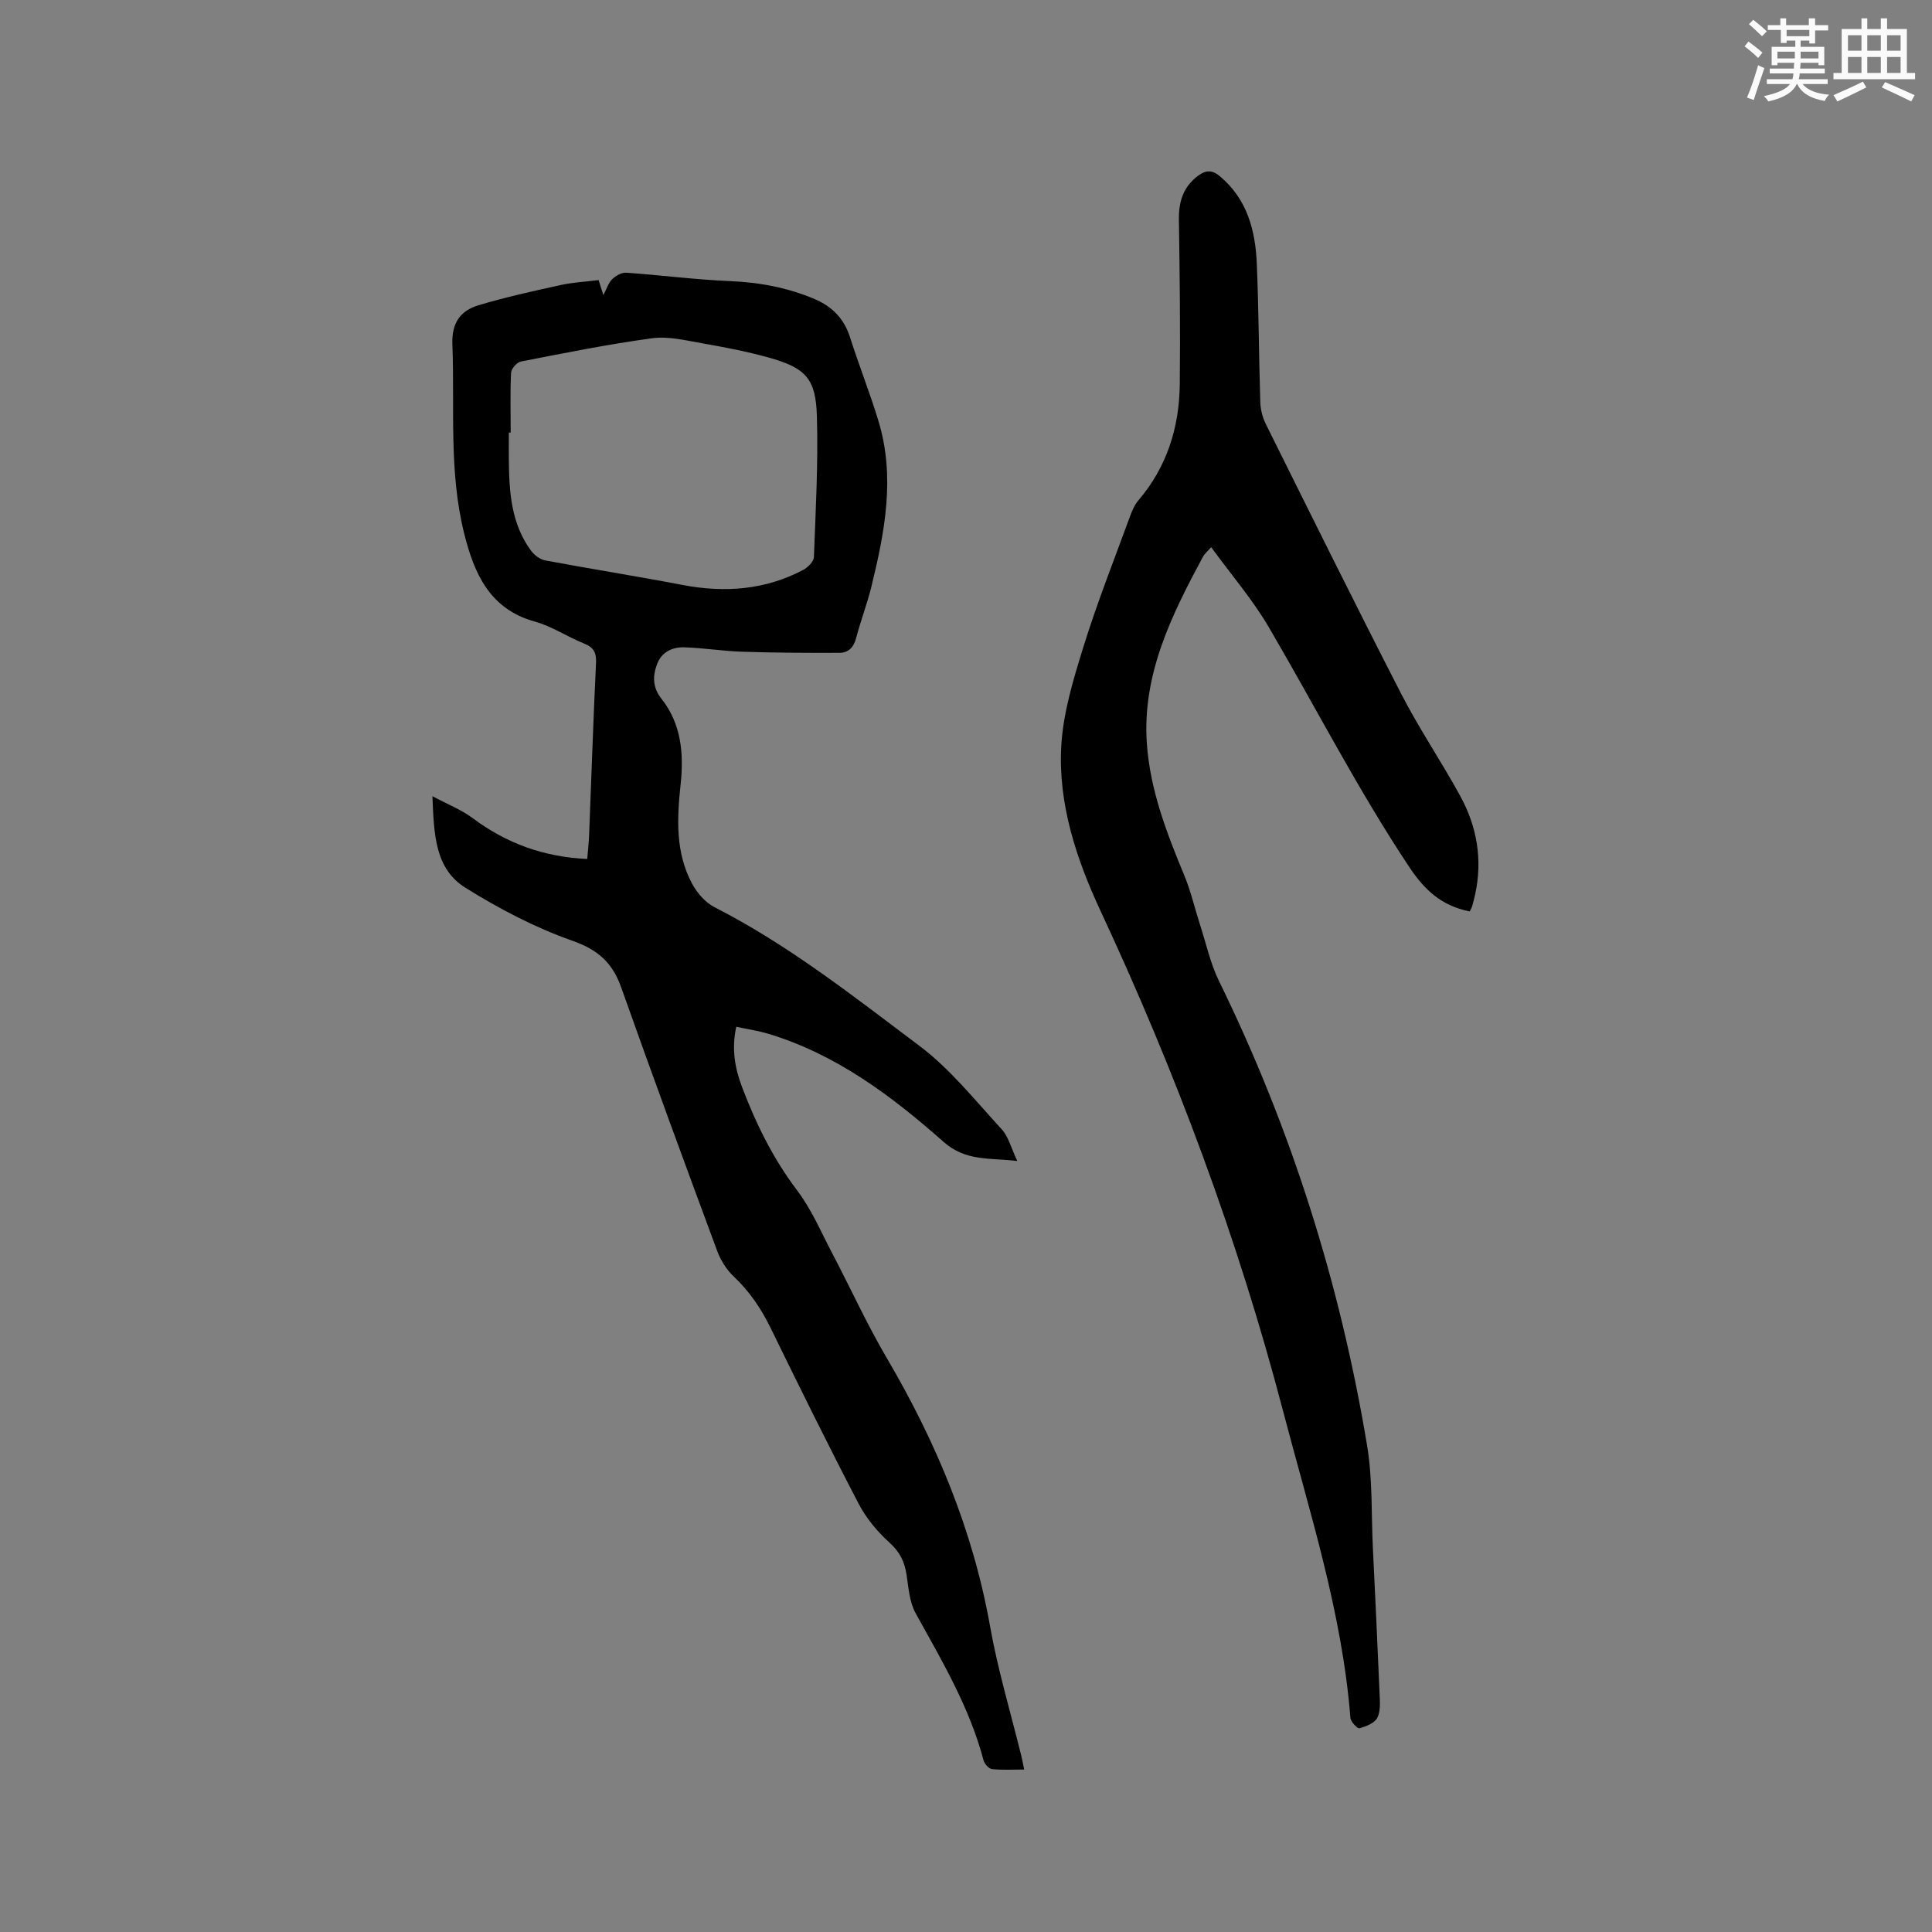 <svg enable-background="new 0 0 400 400" viewBox="0 0 400 400" xmlns="http://www.w3.org/2000/svg"><rect x="0" y="0" width="400" height="400" fill="#808080" stroke="none"/><path d="m121.58 177.84c.15-1.86.33-3.42.39-4.98.47-11.86.86-23.73 1.43-35.59.1-2.15-.48-3.25-2.51-4.05-3.44-1.37-6.61-3.55-10.14-4.52-9.39-2.59-12.57-9.98-14.63-18.18-3.24-12.91-1.95-26.13-2.46-39.24-.17-4.45 1.68-6.95 5.38-8.07 5.63-1.7 11.41-2.95 17.16-4.22 2.47-.54 5.02-.66 7.73-1 .3.93.57 1.77.99 3.1.72-1.36 1.06-2.55 1.83-3.29.74-.71 1.96-1.41 2.91-1.34 7.16.5 14.3 1.44 21.46 1.74 6.13.25 11.98 1.35 17.59 3.74 3.57 1.52 6.06 4.04 7.28 7.89 1.85 5.84 4.14 11.55 5.91 17.42 3.48 11.53 1.28 22.9-1.48 34.18-.88 3.59-2.23 7.07-3.16 10.65-.5 1.94-1.62 3.08-3.46 3.08-6.74.03-13.48-.01-20.21-.23-4.01-.13-8-.8-12-.91-2.43-.06-4.64 1.01-5.56 3.5-.91 2.46-.94 4.79.9 7.12 4.15 5.24 4.67 11.42 3.98 17.81-.75 7.02-1.09 14.05 2.38 20.51 1.03 1.92 2.75 3.9 4.65 4.87 15.3 7.8 28.72 18.42 42.34 28.64 6.43 4.82 11.6 11.35 17.1 17.32 1.42 1.53 1.95 3.88 3.24 6.58-5.81-.69-10.66.12-15.29-3.98-10.72-9.49-22.19-18.1-36.23-22.35-2.1-.63-4.29-.95-6.66-1.46-1.01 4.53-.29 8.57 1.17 12.42 2.89 7.64 6.45 14.89 11.45 21.49 2.96 3.91 4.93 8.59 7.24 12.98 3.78 7.2 7.15 14.63 11.26 21.63 10.23 17.41 17.89 35.69 21.44 55.7 1.61 9.05 4.29 17.91 6.48 26.85.17.71.3 1.43.57 2.71-2.36 0-4.53.14-6.66-.09-.66-.07-1.55-1.06-1.75-1.79-2.9-10.99-8.62-20.64-14.06-30.46-1.27-2.29-1.48-5.24-1.88-7.93-.4-2.72-1.39-4.76-3.53-6.7-2.52-2.27-4.83-5.05-6.39-8.04-6.26-12.02-12.26-24.18-18.21-36.36-1.98-4.06-4.4-7.64-7.7-10.75-1.47-1.38-2.66-3.31-3.37-5.21-6.73-18.16-13.42-36.34-19.89-54.6-1.82-5.14-4.82-7.8-10.14-9.67-7.7-2.71-15.12-6.61-22.08-10.94-6.37-3.96-6.54-11.08-6.86-18.98 3.28 1.76 6.03 2.82 8.3 4.52 7.02 5.26 14.76 8.07 23.75 8.48zm-15.85-88.28c-.13 0-.25 0-.38 0 0 1.9-.02 3.81 0 5.71.07 6.62.48 13.18 4.61 18.76.67.91 1.85 1.8 2.93 2 9.46 1.77 18.97 3.27 28.42 5.08 8.71 1.66 17.08 1.05 24.99-3.12.96-.51 2.17-1.72 2.21-2.64.37-9.73.9-19.47.62-29.19-.23-7.86-2.36-10.01-10.08-12.16-4.47-1.24-9.06-2.12-13.64-2.92-3.43-.6-7.02-1.5-10.37-1.05-9.11 1.23-18.15 3.06-27.19 4.82-.83.16-1.99 1.49-2.04 2.32-.2 4.13-.08 8.26-.08 12.39z" fill="#010000"/><path d="m304.29 188.7c-5.87-1.17-9.37-4.46-12.51-9.18-10.64-16-19.37-33.07-29.05-49.6-3.39-5.8-7.86-10.98-11.97-16.63-.87.98-1.39 1.4-1.68 1.94-6.51 12.1-12.62 24.4-11.64 38.67.66 9.61 4.1 18.54 7.77 27.38 1.36 3.28 2.15 6.8 3.25 10.2 1.26 3.89 2.13 7.97 3.91 11.61 14.96 30.56 25.1 62.66 30.67 96.18 1.16 6.96.86 14.16 1.2 21.25.49 10.06.97 20.11 1.39 30.17.07 1.67.23 3.59-.48 4.97-.56 1.1-2.32 1.78-3.68 2.16-.42.12-1.81-1.34-1.88-2.14-1.72-21.82-8.45-42.56-13.94-63.52-9.35-35.71-22.22-70.17-37.84-103.66-4.92-10.55-8.75-22.04-8.09-33.97.38-6.96 2.52-13.93 4.61-20.67 2.82-9.09 6.34-17.96 9.61-26.91.43-1.17.95-2.41 1.74-3.34 5.93-6.94 8.48-15.12 8.58-24.05.12-11.34 0-22.68-.18-34.02-.06-3.76.86-6.84 3.98-9.16 1.62-1.21 2.93-1.21 4.49.1 5.69 4.76 7.37 11.24 7.66 18.17.4 9.53.42 19.08.72 28.62.05 1.52.46 3.14 1.13 4.5 9.29 18.68 18.53 37.38 28.07 55.93 3.72 7.23 8.32 14 12.22 21.14 3.45 6.32 4.62 13.15 3.07 20.31-.18.83-.39 1.65-.63 2.46-.09.37-.32.71-.5 1.09z" fill="#010000"/><g fill="#fafafb"><path d="m361.2 9.6.8-1c.9.7 1.9 1.4 2.9 2.3l-.9 1.1c-1-1-2-1.8-2.8-2.4zm.5 10.6c.9-2.1 1.6-4.3 2.3-6.7.4.2.8.4 1.3.6-.7 2.1-1.5 4.3-2.2 6.6zm.4-15.2.9-.9c1 .8 2 1.6 2.8 2.4l-1 1c-.9-.9-1.8-1.7-2.7-2.5zm12.5-1.2h1.2v1.4h2.7v1.1h-2.7v2.7h-1.2v-.6h-1.8v1.3h4.9v3.8h-1.2v-.5h-3.7c0 .4-.1.9-.1 1.2h5.1v1h-5.2c0 .5-.1.9-.2 1.2h6v1h-5.2c1.1 1.3 2.9 2 5.5 2.2-.4.4-.7.8-.9 1.3-2.9-.5-4.8-1.6-5.7-3.5h-.1c-.8 1.7-2.7 2.9-5.9 3.6-.2-.4-.6-.8-.9-1.1 2.8-.6 4.6-1.4 5.4-2.5h-4.8v-1h5.3c.1-.3.2-.7.2-1.2h-4.9v-1h5c0-.4 0-.8.1-1.2h-3.5v.5h-1.2v-3.8h4.9v-1.3h-1.8v.5h-1.2v-2.7h-2.7v-1h2.6v-1.4h1.2v1.4h4.7v-1.4zm-6.6 8.3h3.6c0-.4 0-.9 0-1.4h-3.6zm1.9-4.6h4.7v-1.3h-4.7zm6.6 3.2h-3.7v1.4h3.7z"/><path d="m385.3 3.8h1.3v2.2h2.8v-2.2h1.3v2.2h4.1v9.1h1.7v1.3h-16.9v-1.3h1.7v-9.1h4.1v-2.2zm.4 13.1.7 1.2c-1.8.9-3.8 1.9-6 2.9-.2-.4-.5-.8-.8-1.3 2.3-1 4.3-1.9 6.1-2.8zm-3.1-6.4h2.8v-3.2h-2.8zm0 4.6h2.8v-3.3h-2.8zm4-4.6h2.8v-3.2h-2.8zm0 4.6h2.8v-3.3h-2.8zm3.7 1.9c2.1.9 4.1 1.8 6.1 2.7l-.7 1.3c-2.2-1.1-4.2-2-6.1-2.9zm3.2-9.7h-2.8v3.2h2.8zm-2.8 7.8h2.8v-3.3h-2.8z"/></g></svg>